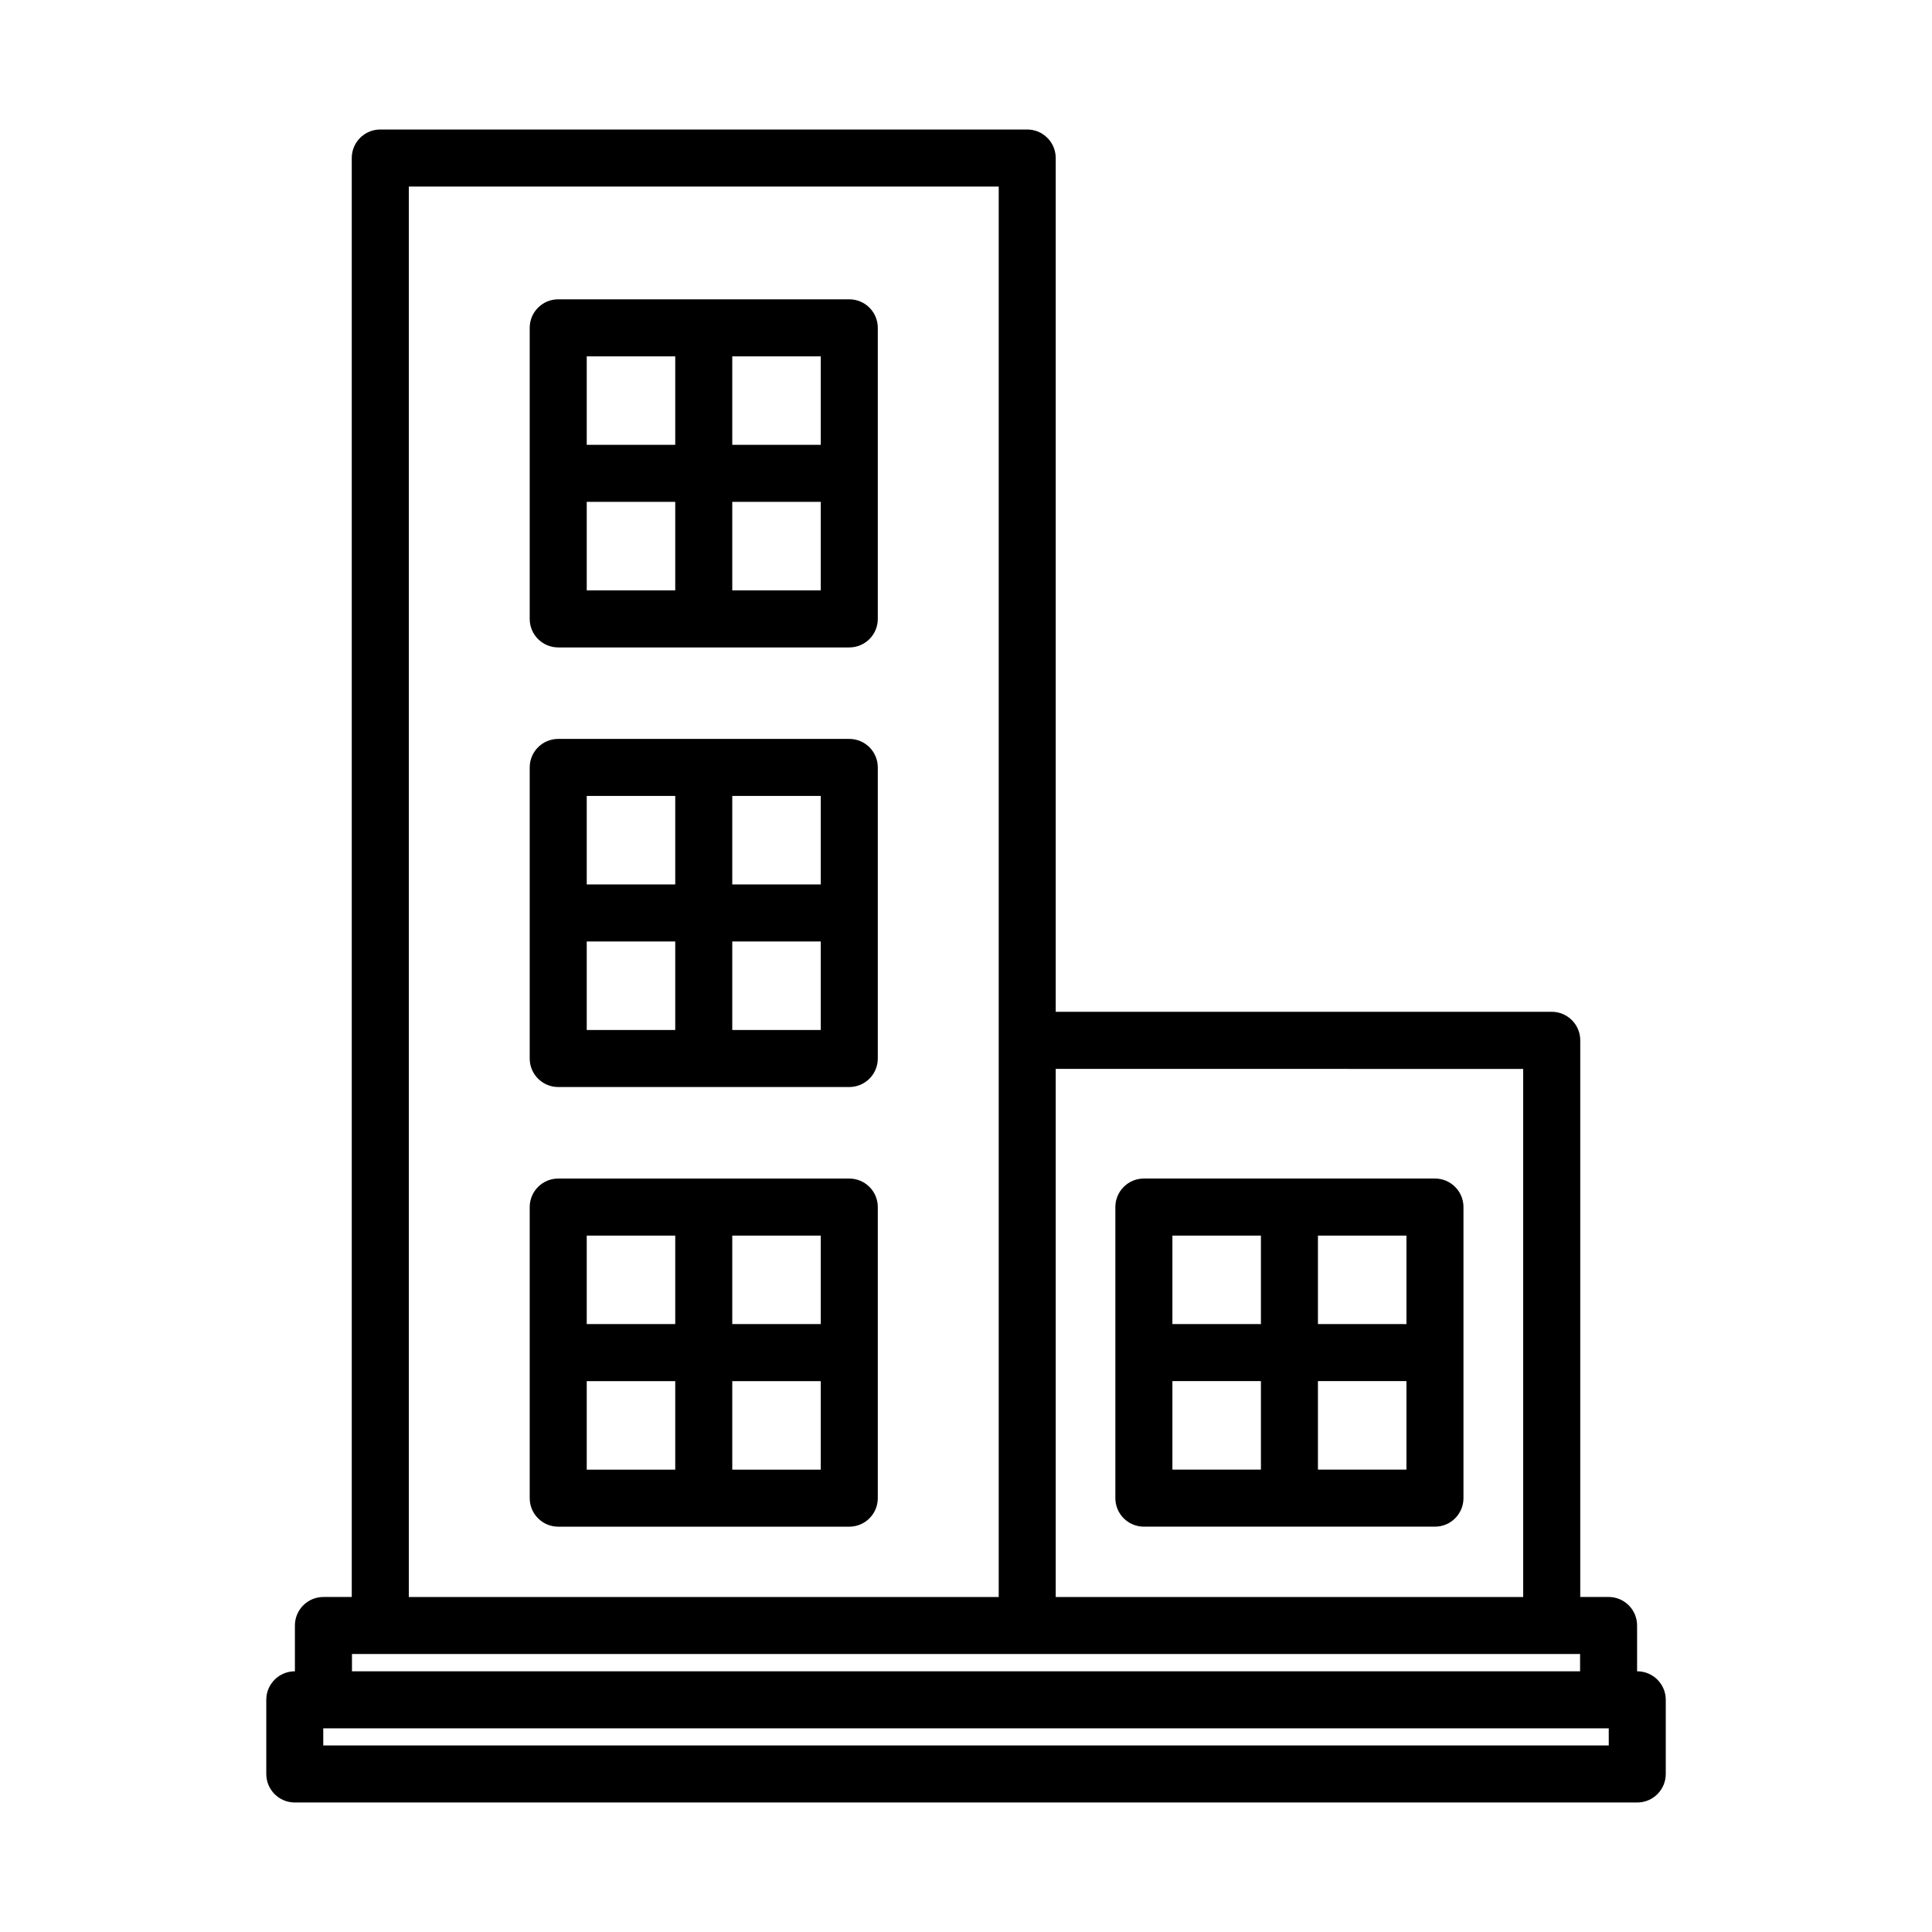 <?xml version="1.0" encoding="UTF-8"?>
<!-- The Best Svg Icon site in the world: iconSvg.co, Visit us! https://iconsvg.co -->
<svg fill="#000000" width="800px" height="800px" version="1.1" viewBox="144 144 512 512" xmlns="http://www.w3.org/2000/svg">
 <g>
  <path d="m577.89 586.91h-0.043v-12.141c0-4.172-3.383-7.555-7.559-7.555h-7.504v-147.52c0-4.176-3.387-7.559-7.559-7.559h-131.45v-226.26c0-4.172-3.383-7.555-7.559-7.555h-171.44c-4.172 0-7.555 3.383-7.555 7.555v381.34h-7.508c-4.172 0-7.559 3.383-7.559 7.555v12.141h-0.031 0.004c-4.176 0-7.559 3.387-7.559 7.559v19.648c0 4.176 3.383 7.559 7.559 7.559h355.76c4.176 0 7.559-3.383 7.559-7.559v-19.648c0-4.172-3.383-7.559-7.559-7.559zm-30.23-159.63 0.004 139.94h-123.89v-139.96zm-295.32-233.84h156.33v373.78h-156.33zm-15.062 388.89h325.46v4.582h-325.46zm333.06 24.23h-340.67v-4.531h340.67z"/>
  <path d="m369.07 223.32h-77.137c-4.172 0-7.555 3.383-7.555 7.559v77.137c0 4.176 3.383 7.559 7.555 7.559h77.137c4.172 0 7.555-3.383 7.555-7.559v-77.137c0-2.004-0.797-3.926-2.211-5.344-1.418-1.418-3.34-2.215-5.344-2.215zm-7.559 38.566h-23.453v-23.449h23.453zm-38.566-23.453v23.453h-23.453v-23.449zm-23.453 38.57h23.453v23.457h-23.453zm38.566 23.457v-23.457h23.453v23.457z"/>
  <path d="m369.07 339.82h-77.137c-4.172 0-7.555 3.383-7.555 7.555v77.141c0 4.172 3.383 7.555 7.555 7.555h77.137c4.172 0 7.555-3.383 7.555-7.555v-77.141c0-4.172-3.383-7.555-7.555-7.555zm-7.559 38.566h-23.453v-23.453h23.453zm-38.566-23.453v23.453h-23.453v-23.453zm-23.453 38.566h23.453v23.457h-23.453zm38.566 23.457v-23.457h23.453v23.457z"/>
  <path d="m369.07 456.33h-77.137c-4.172 0-7.555 3.387-7.555 7.559v77.137c0 4.176 3.383 7.559 7.555 7.559h77.137c4.172 0 7.555-3.383 7.555-7.559v-77.137c0-4.172-3.383-7.559-7.555-7.559zm-7.559 38.566h-23.453v-23.449h23.453zm-38.566-23.453v23.453h-23.453v-23.449zm-23.453 38.57h23.453v23.457h-23.453zm38.566 23.457v-23.457h23.453v23.457z"/>
  <path d="m447.14 548.58h77.141c4.172 0 7.555-3.383 7.555-7.559v-77.137c0-4.172-3.383-7.559-7.555-7.559h-77.141c-4.172 0-7.559 3.387-7.559 7.559v77.137c0 4.176 3.387 7.559 7.559 7.559zm7.559-38.57h23.457v23.457h-23.457zm38.57 23.457v-23.457h23.453v23.457zm23.453-38.57-23.453-0.004v-23.449h23.453zm-38.566-23.453v23.453l-23.457-0.004v-23.449z"/>
 </g>
</svg>
